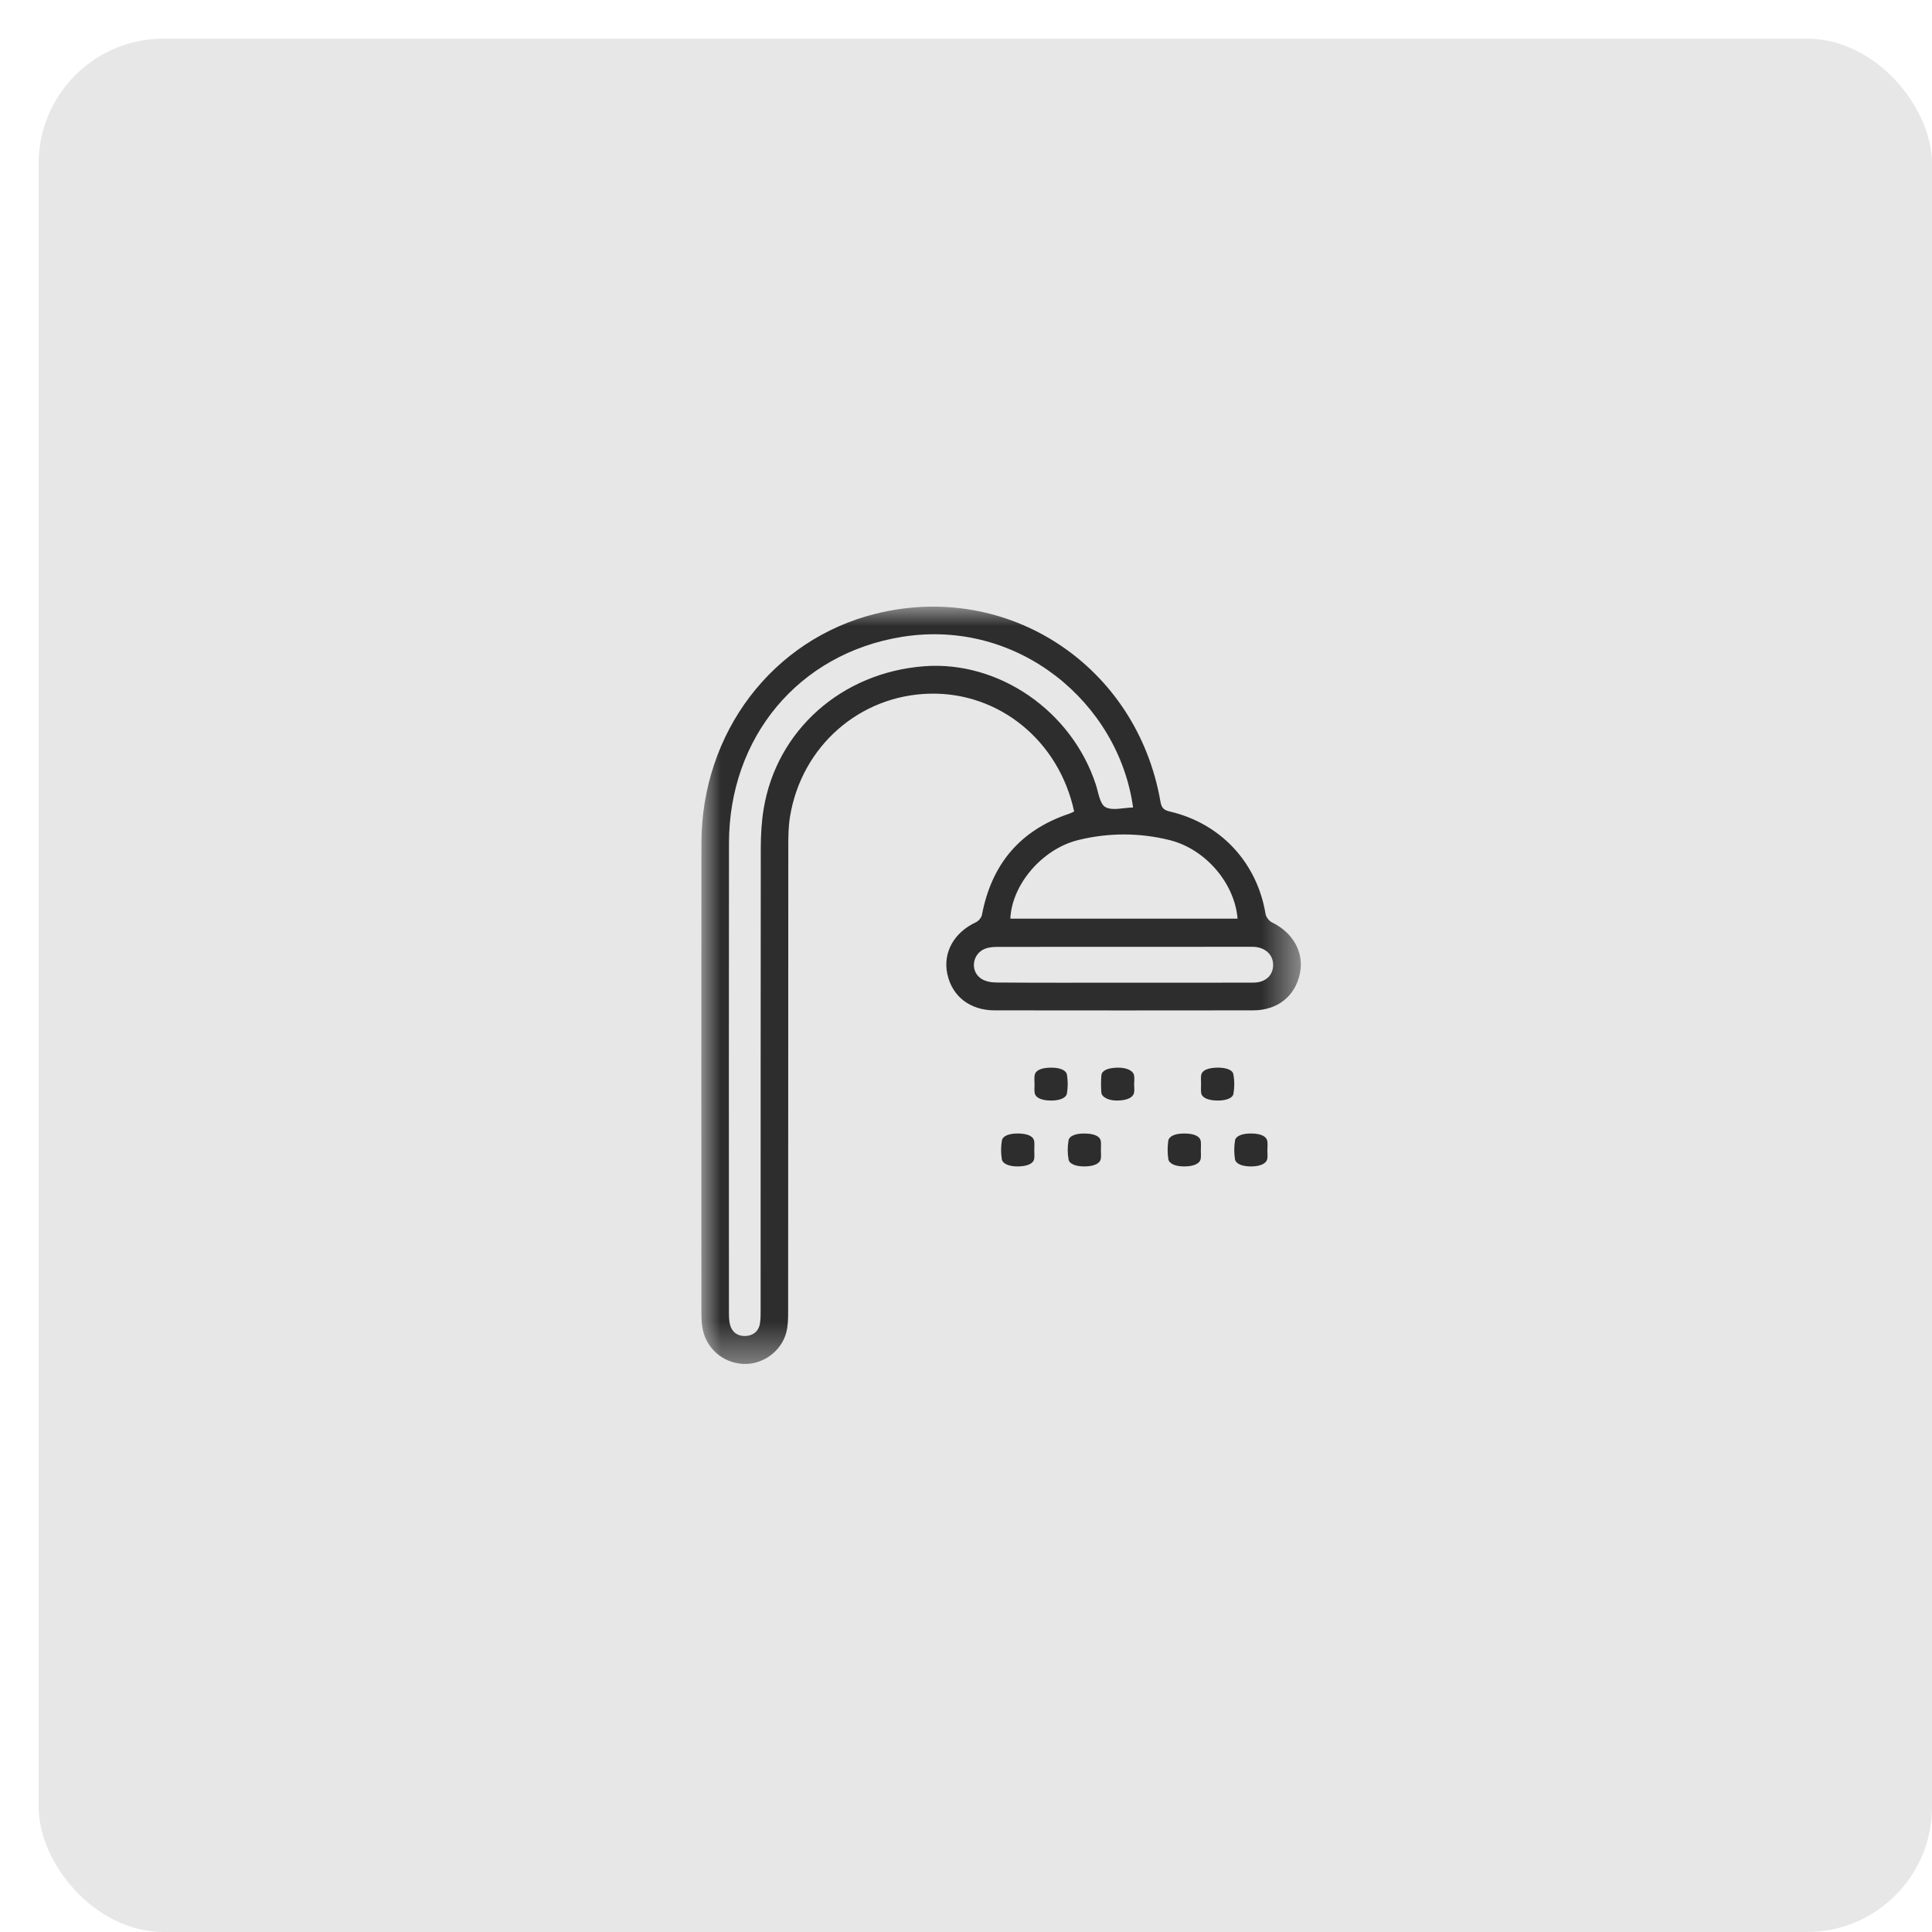 <?xml version="1.0" encoding="UTF-8"?>
<svg width="50px" height="50px" viewBox="0 0 50 50" version="1.1" xmlns="http://www.w3.org/2000/svg" xmlns:xlink="http://www.w3.org/1999/xlink">
    <title>icono baño</title>
    <defs>
        <polygon id="path-1" points="0 0 15.517 0 15.517 19.6 0 19.6"></polygon>
    </defs>
    <g id="icono-baño" stroke="none" stroke-width="1" fill="none" fill-rule="evenodd">
        <g id="Group-32" transform="translate(1, 1)">
            <g id="Group-11-Copy" fill="#E7E7E7">
                <rect id="Rectangle" x="0" y="0" width="49" height="49" rx="3.235"></rect>
            </g>
            <g id="Group-18" transform="translate(17.15, 14.7)">
                <g id="Group-3">
                    <mask id="mask-2" fill="white">
                        <use xlink:href="#path-1"></use>
                    </mask>
                    <g id="Clip-2"></g>
                    <path d="M10.908,9.732 C11.044,9.732 11.18,9.732 11.315,9.732 C12.307,9.732 13.298,9.734 14.29,9.73 C14.598,9.729 14.795,9.546 14.799,9.279 C14.802,9.013 14.604,8.823 14.304,8.804 C14.262,8.802 14.22,8.803 14.177,8.803 C12.016,8.803 9.855,8.803 7.695,8.805 C7.578,8.805 7.453,8.811 7.346,8.852 C7.02,8.976 6.948,9.412 7.227,9.617 C7.333,9.695 7.493,9.726 7.629,9.727 C8.722,9.736 9.815,9.732 10.908,9.732 L10.908,9.732 Z M13.878,8.075 C13.805,7.167 13.057,6.276 12.121,6.042 C11.341,5.847 10.536,5.848 9.755,6.04 C8.812,6.272 8.034,7.204 7.998,8.075 L13.878,8.075 Z M11.174,5.198 C10.801,2.487 8.199,0.297 5.192,0.782 C2.517,1.213 0.72,3.381 0.716,6.116 C0.71,10.171 0.714,14.226 0.715,18.282 C0.715,18.383 0.718,18.489 0.744,18.586 C0.798,18.784 0.947,18.884 1.143,18.876 C1.338,18.867 1.482,18.759 1.517,18.554 C1.537,18.438 1.535,18.316 1.535,18.197 C1.536,14.21 1.534,10.223 1.539,6.236 C1.54,5.905 1.559,5.569 1.612,5.242 C1.947,3.197 3.635,1.702 5.773,1.542 C7.699,1.398 9.585,2.699 10.208,4.599 C10.277,4.807 10.311,5.105 10.457,5.187 C10.636,5.288 10.917,5.203 11.174,5.198 L11.174,5.198 Z M9.649,5.302 C9.258,3.474 7.712,2.216 5.926,2.252 C4.103,2.288 2.59,3.612 2.294,5.443 C2.252,5.702 2.251,5.97 2.251,6.234 C2.248,10.239 2.249,14.244 2.247,18.248 C2.247,18.426 2.244,18.611 2.2,18.781 C2.071,19.281 1.574,19.63 1.071,19.598 C0.537,19.564 0.107,19.175 0.026,18.647 C0.008,18.529 0.002,18.409 0.002,18.29 C0.001,14.234 -0.003,10.178 0.003,6.122 C0.007,3.257 1.842,0.849 4.511,0.184 C7.941,-0.67 11.274,1.527 11.883,5.05 C11.912,5.22 11.983,5.269 12.13,5.303 C13.446,5.613 14.382,6.624 14.603,7.954 C14.617,8.034 14.693,8.134 14.766,8.17 C15.317,8.438 15.605,8.952 15.492,9.493 C15.37,10.08 14.914,10.447 14.281,10.448 C12.05,10.451 9.818,10.451 7.586,10.448 C6.948,10.446 6.487,10.081 6.366,9.503 C6.249,8.947 6.542,8.43 7.108,8.167 C7.176,8.135 7.249,8.048 7.263,7.976 C7.512,6.661 8.255,5.781 9.523,5.358 C9.562,5.345 9.598,5.325 9.649,5.302 L9.649,5.302 Z" id="Fill-1" fill="#2D2D2D" mask="url(#mask-2)"></path>
                </g>
                <path d="M8.623,12.347 C8.623,12.277 8.616,12.206 8.625,12.136 C8.64,12.012 8.774,11.937 9.025,11.931 C9.276,11.925 9.443,11.994 9.463,12.115 C9.488,12.275 9.49,12.438 9.462,12.598 C9.442,12.717 9.269,12.789 9.022,12.782 C8.794,12.775 8.648,12.705 8.628,12.589 C8.614,12.509 8.625,12.428 8.625,12.347 C8.624,12.347 8.624,12.347 8.623,12.347" id="Fill-4" fill="#2D2D2D"></path>
                <path d="M11.201,12.358 C11.201,12.434 11.215,12.51 11.198,12.584 C11.17,12.705 11.023,12.776 10.775,12.782 C10.547,12.788 10.361,12.697 10.352,12.571 C10.342,12.425 10.342,12.279 10.353,12.134 C10.362,12.01 10.505,11.939 10.757,11.931 C10.996,11.923 11.177,12.004 11.2,12.132 C11.213,12.207 11.202,12.283 11.202,12.358 L11.201,12.358 Z" id="Fill-6" fill="#2D2D2D"></path>
                <path d="M12.934,12.352 C12.934,12.276 12.925,12.2 12.936,12.125 C12.955,12.009 13.09,11.94 13.327,11.931 C13.564,11.923 13.745,11.983 13.768,12.096 C13.801,12.265 13.8,12.438 13.771,12.608 C13.752,12.72 13.576,12.788 13.343,12.782 C13.1,12.776 12.95,12.704 12.935,12.579 C12.927,12.503 12.934,12.428 12.934,12.352" id="Fill-8" fill="#2D2D2D"></path>
                <path d="M8.617,14.055 C8.617,14.13 8.624,14.206 8.616,14.281 C8.603,14.406 8.455,14.48 8.213,14.487 C7.966,14.493 7.796,14.419 7.777,14.299 C7.752,14.139 7.751,13.976 7.779,13.816 C7.8,13.696 7.971,13.628 8.222,13.635 C8.458,13.642 8.594,13.712 8.614,13.828 C8.627,13.903 8.616,13.979 8.617,14.055" id="Fill-10" fill="#2D2D2D"></path>
                <path d="M10.341,14.059 C10.341,14.135 10.35,14.211 10.339,14.286 C10.321,14.41 10.17,14.482 9.927,14.487 C9.695,14.491 9.524,14.422 9.505,14.31 C9.476,14.145 9.474,13.977 9.504,13.812 C9.525,13.692 9.703,13.626 9.955,13.636 C10.192,13.645 10.322,13.717 10.339,13.832 C10.35,13.908 10.341,13.983 10.341,14.059" id="Fill-12" fill="#2D2D2D"></path>
                <path d="M12.927,14.073 C12.927,14.143 12.935,14.214 12.925,14.284 C12.907,14.409 12.759,14.482 12.516,14.487 C12.27,14.491 12.105,14.417 12.086,14.296 C12.063,14.141 12.063,13.983 12.084,13.828 C12.101,13.707 12.255,13.632 12.508,13.635 C12.774,13.637 12.914,13.715 12.927,13.846 C12.934,13.921 12.928,13.997 12.928,14.073 C12.928,14.073 12.928,14.073 12.927,14.073" id="Fill-14" fill="#2D2D2D"></path>
                <path d="M14.649,14.069 C14.649,14.145 14.662,14.221 14.646,14.296 C14.621,14.411 14.475,14.482 14.247,14.487 C14,14.492 13.83,14.42 13.811,14.3 C13.786,14.14 13.786,13.977 13.812,13.817 C13.832,13.696 14.004,13.629 14.254,13.635 C14.49,13.641 14.625,13.712 14.647,13.827 C14.662,13.907 14.65,13.988 14.65,14.069 C14.65,14.069 14.649,14.069 14.649,14.069" id="Fill-16" fill="#2D2D2D"></path>
            </g>
        </g>
    </g>
</svg>